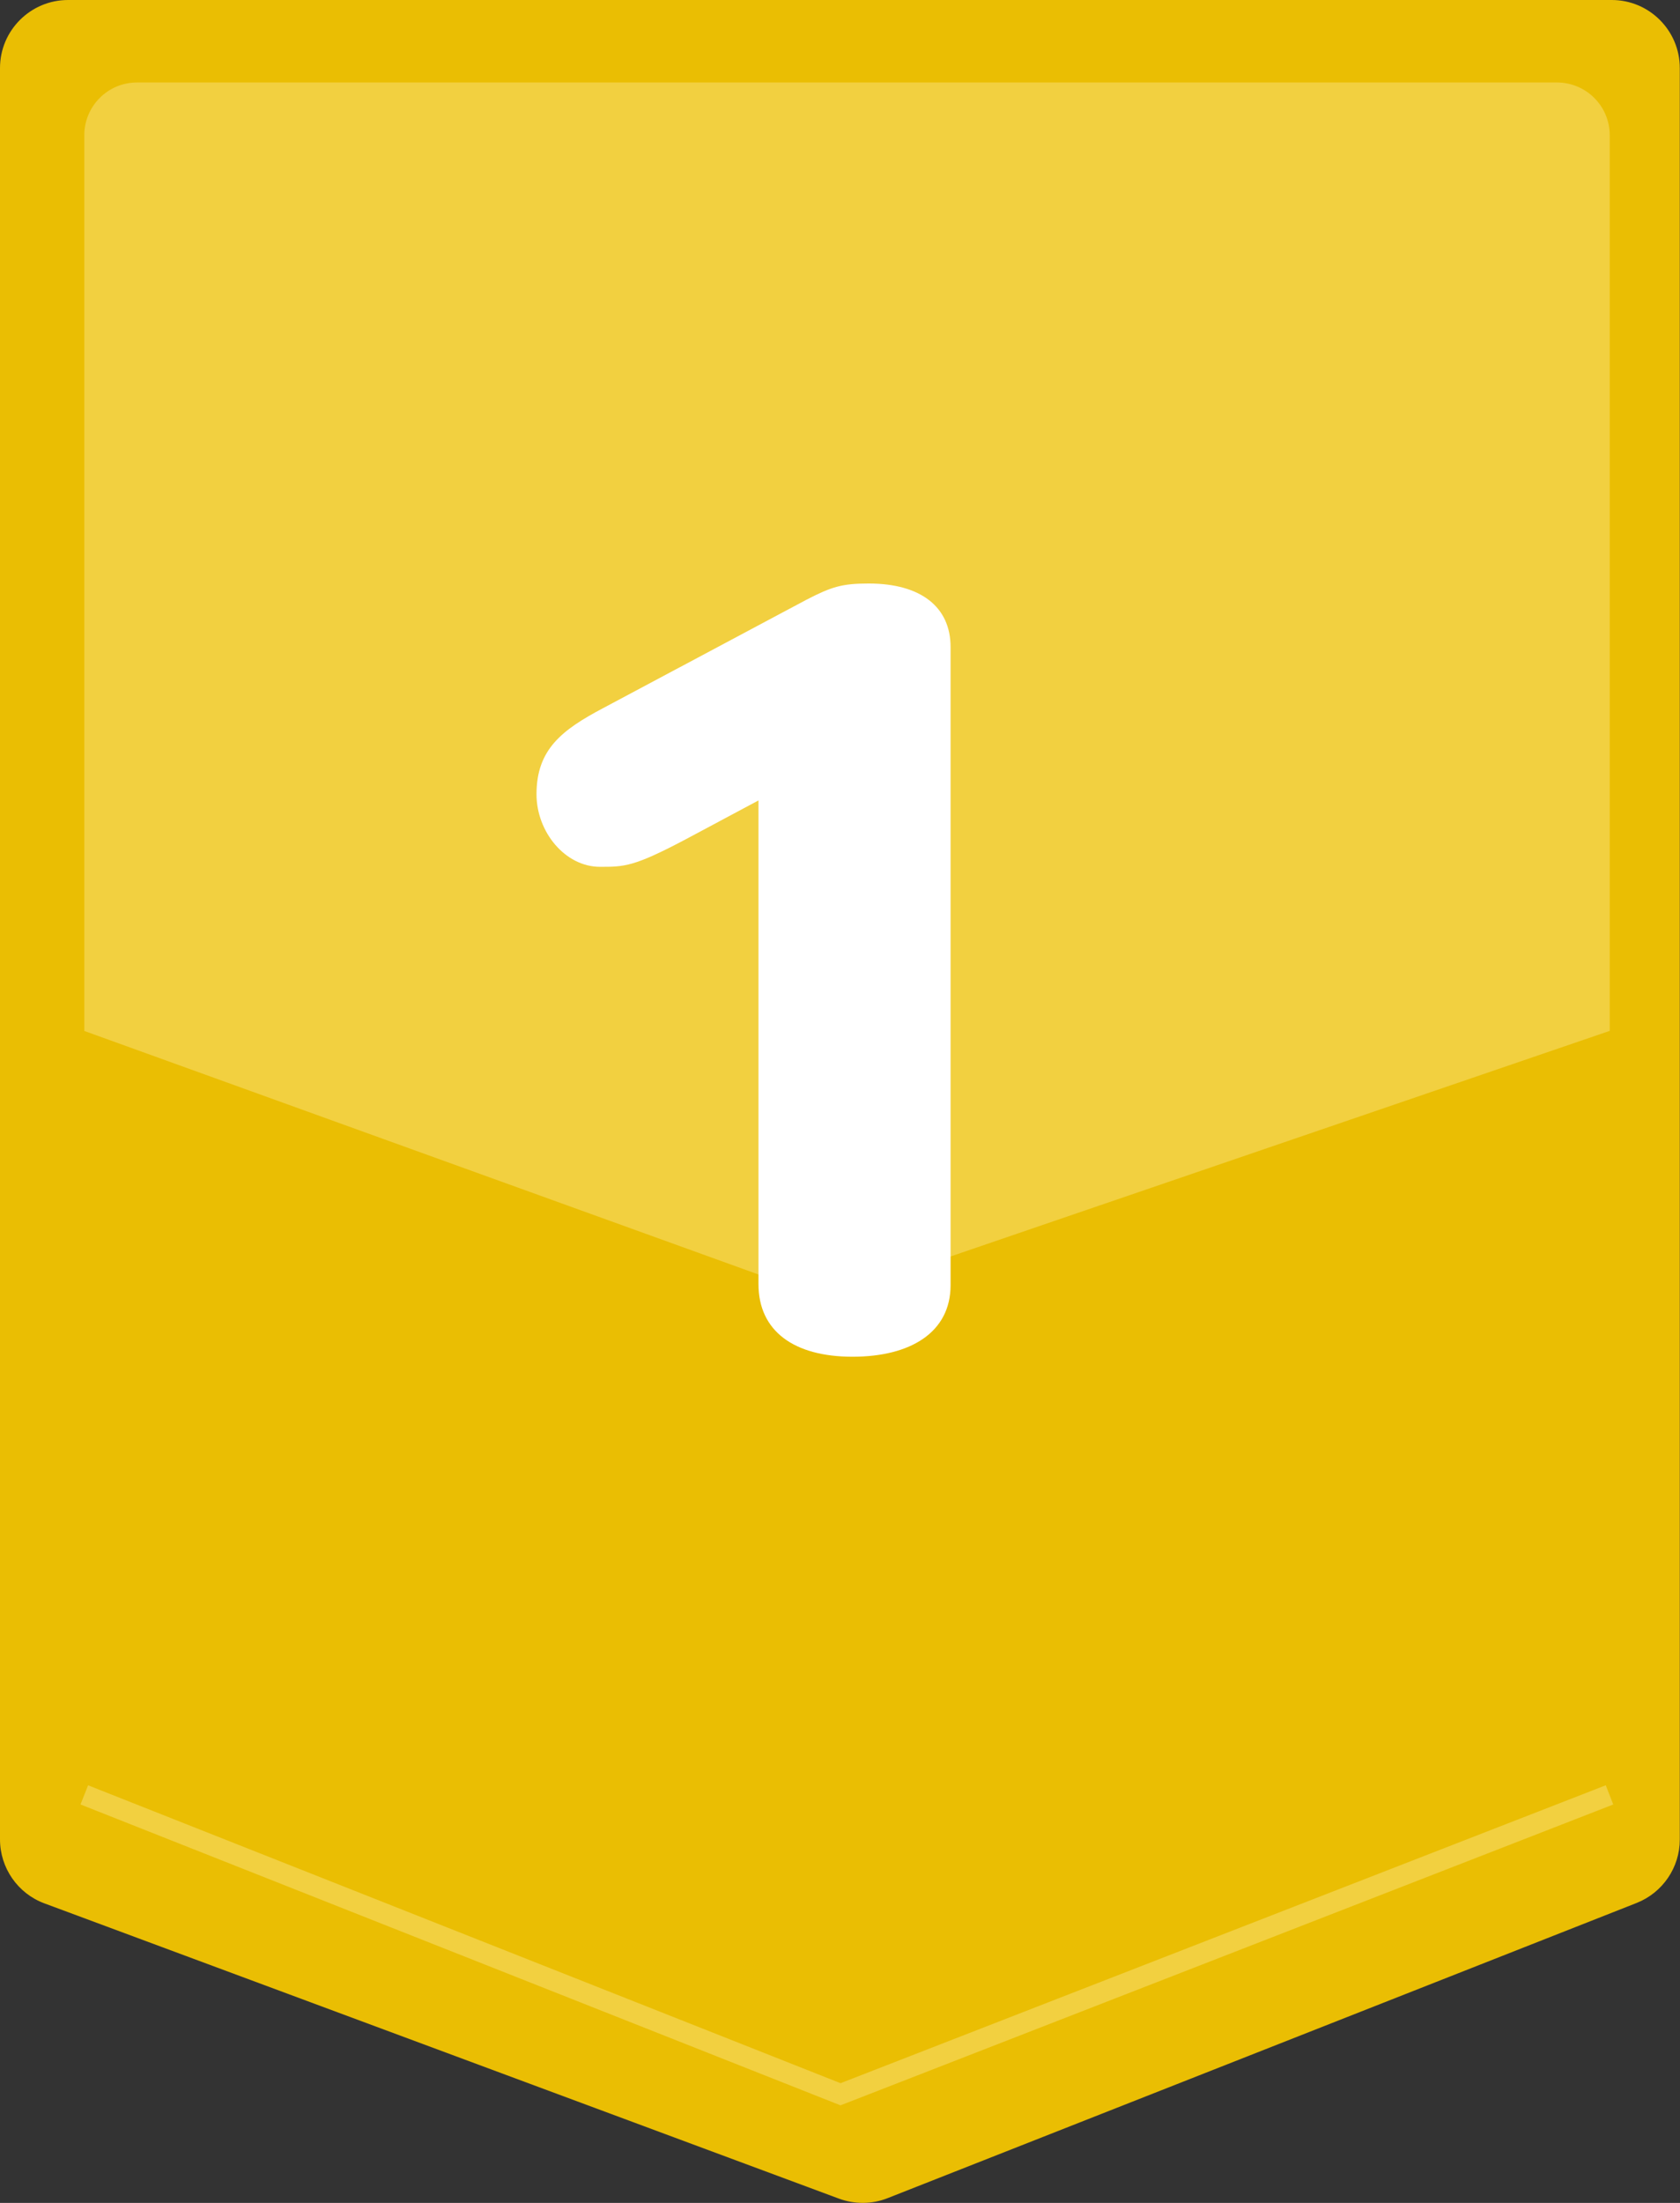 <?xml version="1.0" encoding="UTF-8"?><svg id="Layer_2" xmlns="http://www.w3.org/2000/svg" viewBox="0 0 81.51 106.84"><rect x="0" y="0" width="81.51" height="106.84" fill="#333333" stroke="none"/><defs><style>.cls-1{fill:none;stroke:#f2d040;stroke-miterlimit:10;}.cls-2{fill:#f2d040;}.cls-2,.cls-3,.cls-4{stroke-width:0px;}.cls-3{fill:#fff;}.cls-4{fill:#eabe03;}</style></defs><g id="_レイヤー_1"><path class="cls-4" d="M3.3,0h0C1.48,0,0,1.48,0,3.3h0v85.91h0c0,1.38.86,2.62,2.15,3.1h0s38.55,14.32,38.55,14.32h0c.76.28,1.6.28,2.36-.02h0s36.35-14.32,36.35-14.32h0c1.26-.5,2.09-1.72,2.09-3.07h0V3.3h0c0-1.82-1.48-3.3-3.3-3.3H3.3Z"/><path class="cls-2" d="M78.09,50l-38,13L4.09,50V6.56c0-1.41,1.14-2.56,2.56-2.56h68.89c1.41,0,2.56,1.14,2.56,2.56v43.44Z"/><polyline class="cls-1" points="4.09 87.05 40.78 101.57 78.09 87.05"/><path class="cls-3" d="M41.36,65.8c-2.83,0-4.56-1.24-4.56-3.52v-23.46l-3.52,1.88c-2.53,1.34-2.98,1.34-4.17,1.34-1.69,0-3.08-1.69-3.08-3.52,0-2.18,1.24-3.12,3.22-4.17l9.87-5.26c1.24-.64,1.74-.79,3.03-.79,2.53,0,3.97,1.14,3.97,3.08v30.95c0,2.28-1.93,3.47-4.76,3.47Z"/></g></svg>